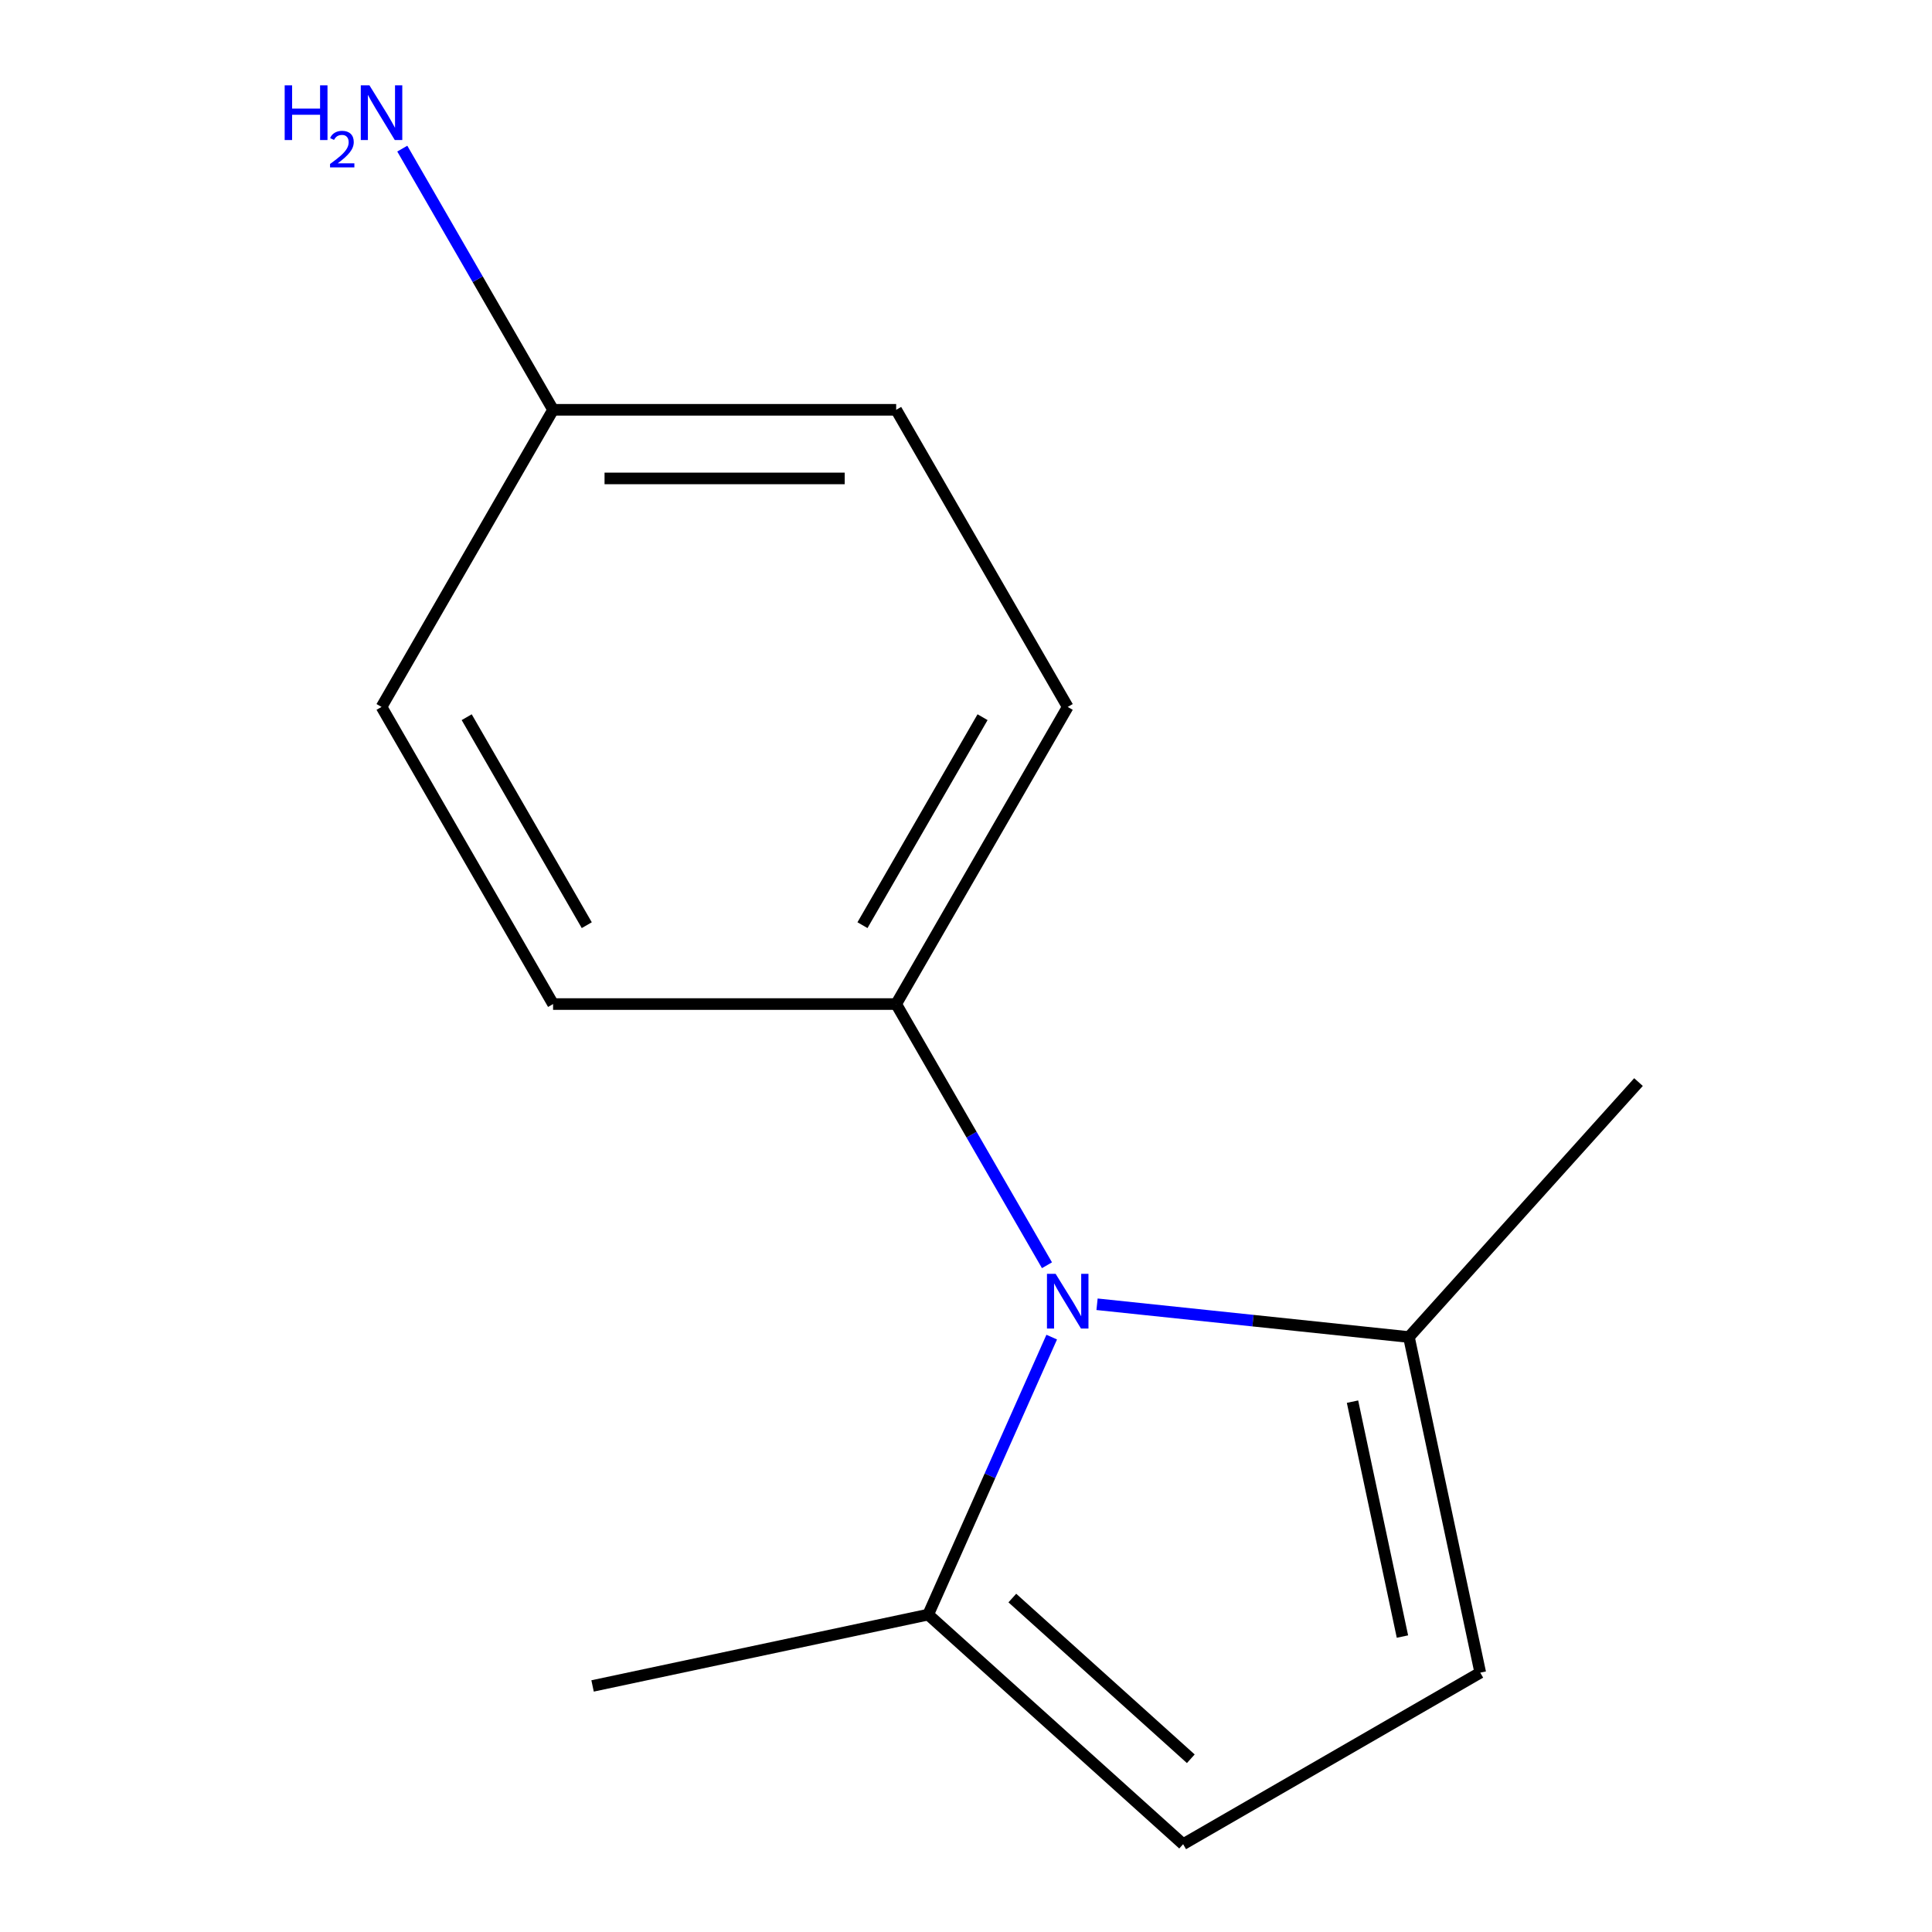 <?xml version='1.0' encoding='iso-8859-1'?>
<svg version='1.1' baseProfile='full'
              xmlns='http://www.w3.org/2000/svg'
                      xmlns:rdkit='http://www.rdkit.org/xml'
                      xmlns:xlink='http://www.w3.org/1999/xlink'
                  xml:space='preserve'
width='1000px' height='1000px' viewBox='0 0 1000 1000'>
<!-- END OF HEADER -->
<rect style='opacity:1.0;fill:#FFFFFF;stroke:none' width='1000' height='1000' x='0' y='0'> </rect>
<path class='bond-0' d='M 567.827,675.085 L 648.543,683.568' style='fill:none;fill-rule:evenodd;stroke:#0000FF;stroke-width:6px;stroke-linecap:butt;stroke-linejoin:miter;stroke-opacity:1' />
<path class='bond-0' d='M 648.543,683.568 L 729.258,692.052' style='fill:none;fill-rule:evenodd;stroke:#000000;stroke-width:6px;stroke-linecap:butt;stroke-linejoin:miter;stroke-opacity:1' />
<path class='bond-1' d='M 544.367,692.089 L 512.393,763.904' style='fill:none;fill-rule:evenodd;stroke:#0000FF;stroke-width:6px;stroke-linecap:butt;stroke-linejoin:miter;stroke-opacity:1' />
<path class='bond-1' d='M 512.393,763.904 L 480.418,835.719' style='fill:none;fill-rule:evenodd;stroke:#000000;stroke-width:6px;stroke-linecap:butt;stroke-linejoin:miter;stroke-opacity:1' />
<path class='bond-4' d='M 541.909,654.89 L 502.883,587.294' style='fill:none;fill-rule:evenodd;stroke:#0000FF;stroke-width:6px;stroke-linecap:butt;stroke-linejoin:miter;stroke-opacity:1' />
<path class='bond-4' d='M 502.883,587.294 L 463.857,519.698' style='fill:none;fill-rule:evenodd;stroke:#000000;stroke-width:6px;stroke-linecap:butt;stroke-linejoin:miter;stroke-opacity:1' />
<path class='bond-3' d='M 729.258,692.052 L 766.179,865.754' style='fill:none;fill-rule:evenodd;stroke:#000000;stroke-width:6px;stroke-linecap:butt;stroke-linejoin:miter;stroke-opacity:1' />
<path class='bond-3' d='M 700.056,725.492 L 725.901,847.083' style='fill:none;fill-rule:evenodd;stroke:#000000;stroke-width:6px;stroke-linecap:butt;stroke-linejoin:miter;stroke-opacity:1' />
<path class='bond-12' d='M 729.258,692.052 L 848.084,560.082' style='fill:none;fill-rule:evenodd;stroke:#000000;stroke-width:6px;stroke-linecap:butt;stroke-linejoin:miter;stroke-opacity:1' />
<path class='bond-2' d='M 480.418,835.719 L 612.388,954.545' style='fill:none;fill-rule:evenodd;stroke:#000000;stroke-width:6px;stroke-linecap:butt;stroke-linejoin:miter;stroke-opacity:1' />
<path class='bond-2' d='M 523.979,827.149 L 616.358,910.328' style='fill:none;fill-rule:evenodd;stroke:#000000;stroke-width:6px;stroke-linecap:butt;stroke-linejoin:miter;stroke-opacity:1' />
<path class='bond-11' d='M 480.418,835.719 L 306.716,872.641' style='fill:none;fill-rule:evenodd;stroke:#000000;stroke-width:6px;stroke-linecap:butt;stroke-linejoin:miter;stroke-opacity:1' />
<path class='bond-13' d='M 612.388,954.545 L 766.179,865.754' style='fill:none;fill-rule:evenodd;stroke:#000000;stroke-width:6px;stroke-linecap:butt;stroke-linejoin:miter;stroke-opacity:1' />
<path class='bond-5' d='M 463.857,519.698 L 552.648,365.907' style='fill:none;fill-rule:evenodd;stroke:#000000;stroke-width:6px;stroke-linecap:butt;stroke-linejoin:miter;stroke-opacity:1' />
<path class='bond-5' d='M 446.417,478.871 L 508.571,371.217' style='fill:none;fill-rule:evenodd;stroke:#000000;stroke-width:6px;stroke-linecap:butt;stroke-linejoin:miter;stroke-opacity:1' />
<path class='bond-6' d='M 463.857,519.698 L 286.274,519.698' style='fill:none;fill-rule:evenodd;stroke:#000000;stroke-width:6px;stroke-linecap:butt;stroke-linejoin:miter;stroke-opacity:1' />
<path class='bond-10' d='M 552.648,365.907 L 463.857,212.116' style='fill:none;fill-rule:evenodd;stroke:#000000;stroke-width:6px;stroke-linecap:butt;stroke-linejoin:miter;stroke-opacity:1' />
<path class='bond-9' d='M 286.274,519.698 L 197.482,365.907' style='fill:none;fill-rule:evenodd;stroke:#000000;stroke-width:6px;stroke-linecap:butt;stroke-linejoin:miter;stroke-opacity:1' />
<path class='bond-9' d='M 303.713,478.871 L 241.559,371.217' style='fill:none;fill-rule:evenodd;stroke:#000000;stroke-width:6px;stroke-linecap:butt;stroke-linejoin:miter;stroke-opacity:1' />
<path class='bond-7' d='M 286.274,212.116 L 197.482,365.907' style='fill:none;fill-rule:evenodd;stroke:#000000;stroke-width:6px;stroke-linecap:butt;stroke-linejoin:miter;stroke-opacity:1' />
<path class='bond-8' d='M 286.274,212.116 L 247.247,144.52' style='fill:none;fill-rule:evenodd;stroke:#000000;stroke-width:6px;stroke-linecap:butt;stroke-linejoin:miter;stroke-opacity:1' />
<path class='bond-8' d='M 247.247,144.52 L 208.221,76.924' style='fill:none;fill-rule:evenodd;stroke:#0000FF;stroke-width:6px;stroke-linecap:butt;stroke-linejoin:miter;stroke-opacity:1' />
<path class='bond-14' d='M 286.274,212.116 L 463.857,212.116' style='fill:none;fill-rule:evenodd;stroke:#000000;stroke-width:6px;stroke-linecap:butt;stroke-linejoin:miter;stroke-opacity:1' />
<path class='bond-14' d='M 312.911,247.632 L 437.219,247.632' style='fill:none;fill-rule:evenodd;stroke:#000000;stroke-width:6px;stroke-linecap:butt;stroke-linejoin:miter;stroke-opacity:1' />
<path  class='atom-0' d='M 546.388 659.329
L 555.668 674.329
Q 556.588 675.809, 558.068 678.489
Q 559.548 681.169, 559.628 681.329
L 559.628 659.329
L 563.388 659.329
L 563.388 687.649
L 559.508 687.649
L 549.548 671.249
Q 548.388 669.329, 547.148 667.129
Q 545.948 664.929, 545.588 664.249
L 545.588 687.649
L 541.908 687.649
L 541.908 659.329
L 546.388 659.329
' fill='#0000FF'/>
<path  class='atom-9' d='M 147.35 44.165
L 151.19 44.165
L 151.19 56.205
L 165.67 56.205
L 165.67 44.165
L 169.51 44.165
L 169.51 72.485
L 165.67 72.485
L 165.67 59.405
L 151.19 59.405
L 151.19 72.485
L 147.35 72.485
L 147.35 44.165
' fill='#0000FF'/>
<path  class='atom-9' d='M 170.882 71.491
Q 171.569 69.722, 173.206 68.746
Q 174.842 67.742, 177.113 67.742
Q 179.938 67.742, 181.522 69.273
Q 183.106 70.805, 183.106 73.524
Q 183.106 76.296, 181.046 78.883
Q 179.014 81.47, 174.79 84.533
L 183.422 84.533
L 183.422 86.645
L 170.83 86.645
L 170.83 84.876
Q 174.314 82.394, 176.374 80.546
Q 178.459 78.698, 179.462 77.035
Q 180.466 75.372, 180.466 73.656
Q 180.466 71.861, 179.568 70.858
Q 178.67 69.854, 177.113 69.854
Q 175.608 69.854, 174.605 70.462
Q 173.602 71.069, 172.889 72.415
L 170.882 71.491
' fill='#0000FF'/>
<path  class='atom-9' d='M 191.222 44.165
L 200.502 59.165
Q 201.422 60.645, 202.902 63.325
Q 204.382 66.005, 204.462 66.165
L 204.462 44.165
L 208.222 44.165
L 208.222 72.485
L 204.342 72.485
L 194.382 56.085
Q 193.222 54.165, 191.982 51.965
Q 190.782 49.765, 190.422 49.085
L 190.422 72.485
L 186.742 72.485
L 186.742 44.165
L 191.222 44.165
' fill='#0000FF'/>
</svg>
